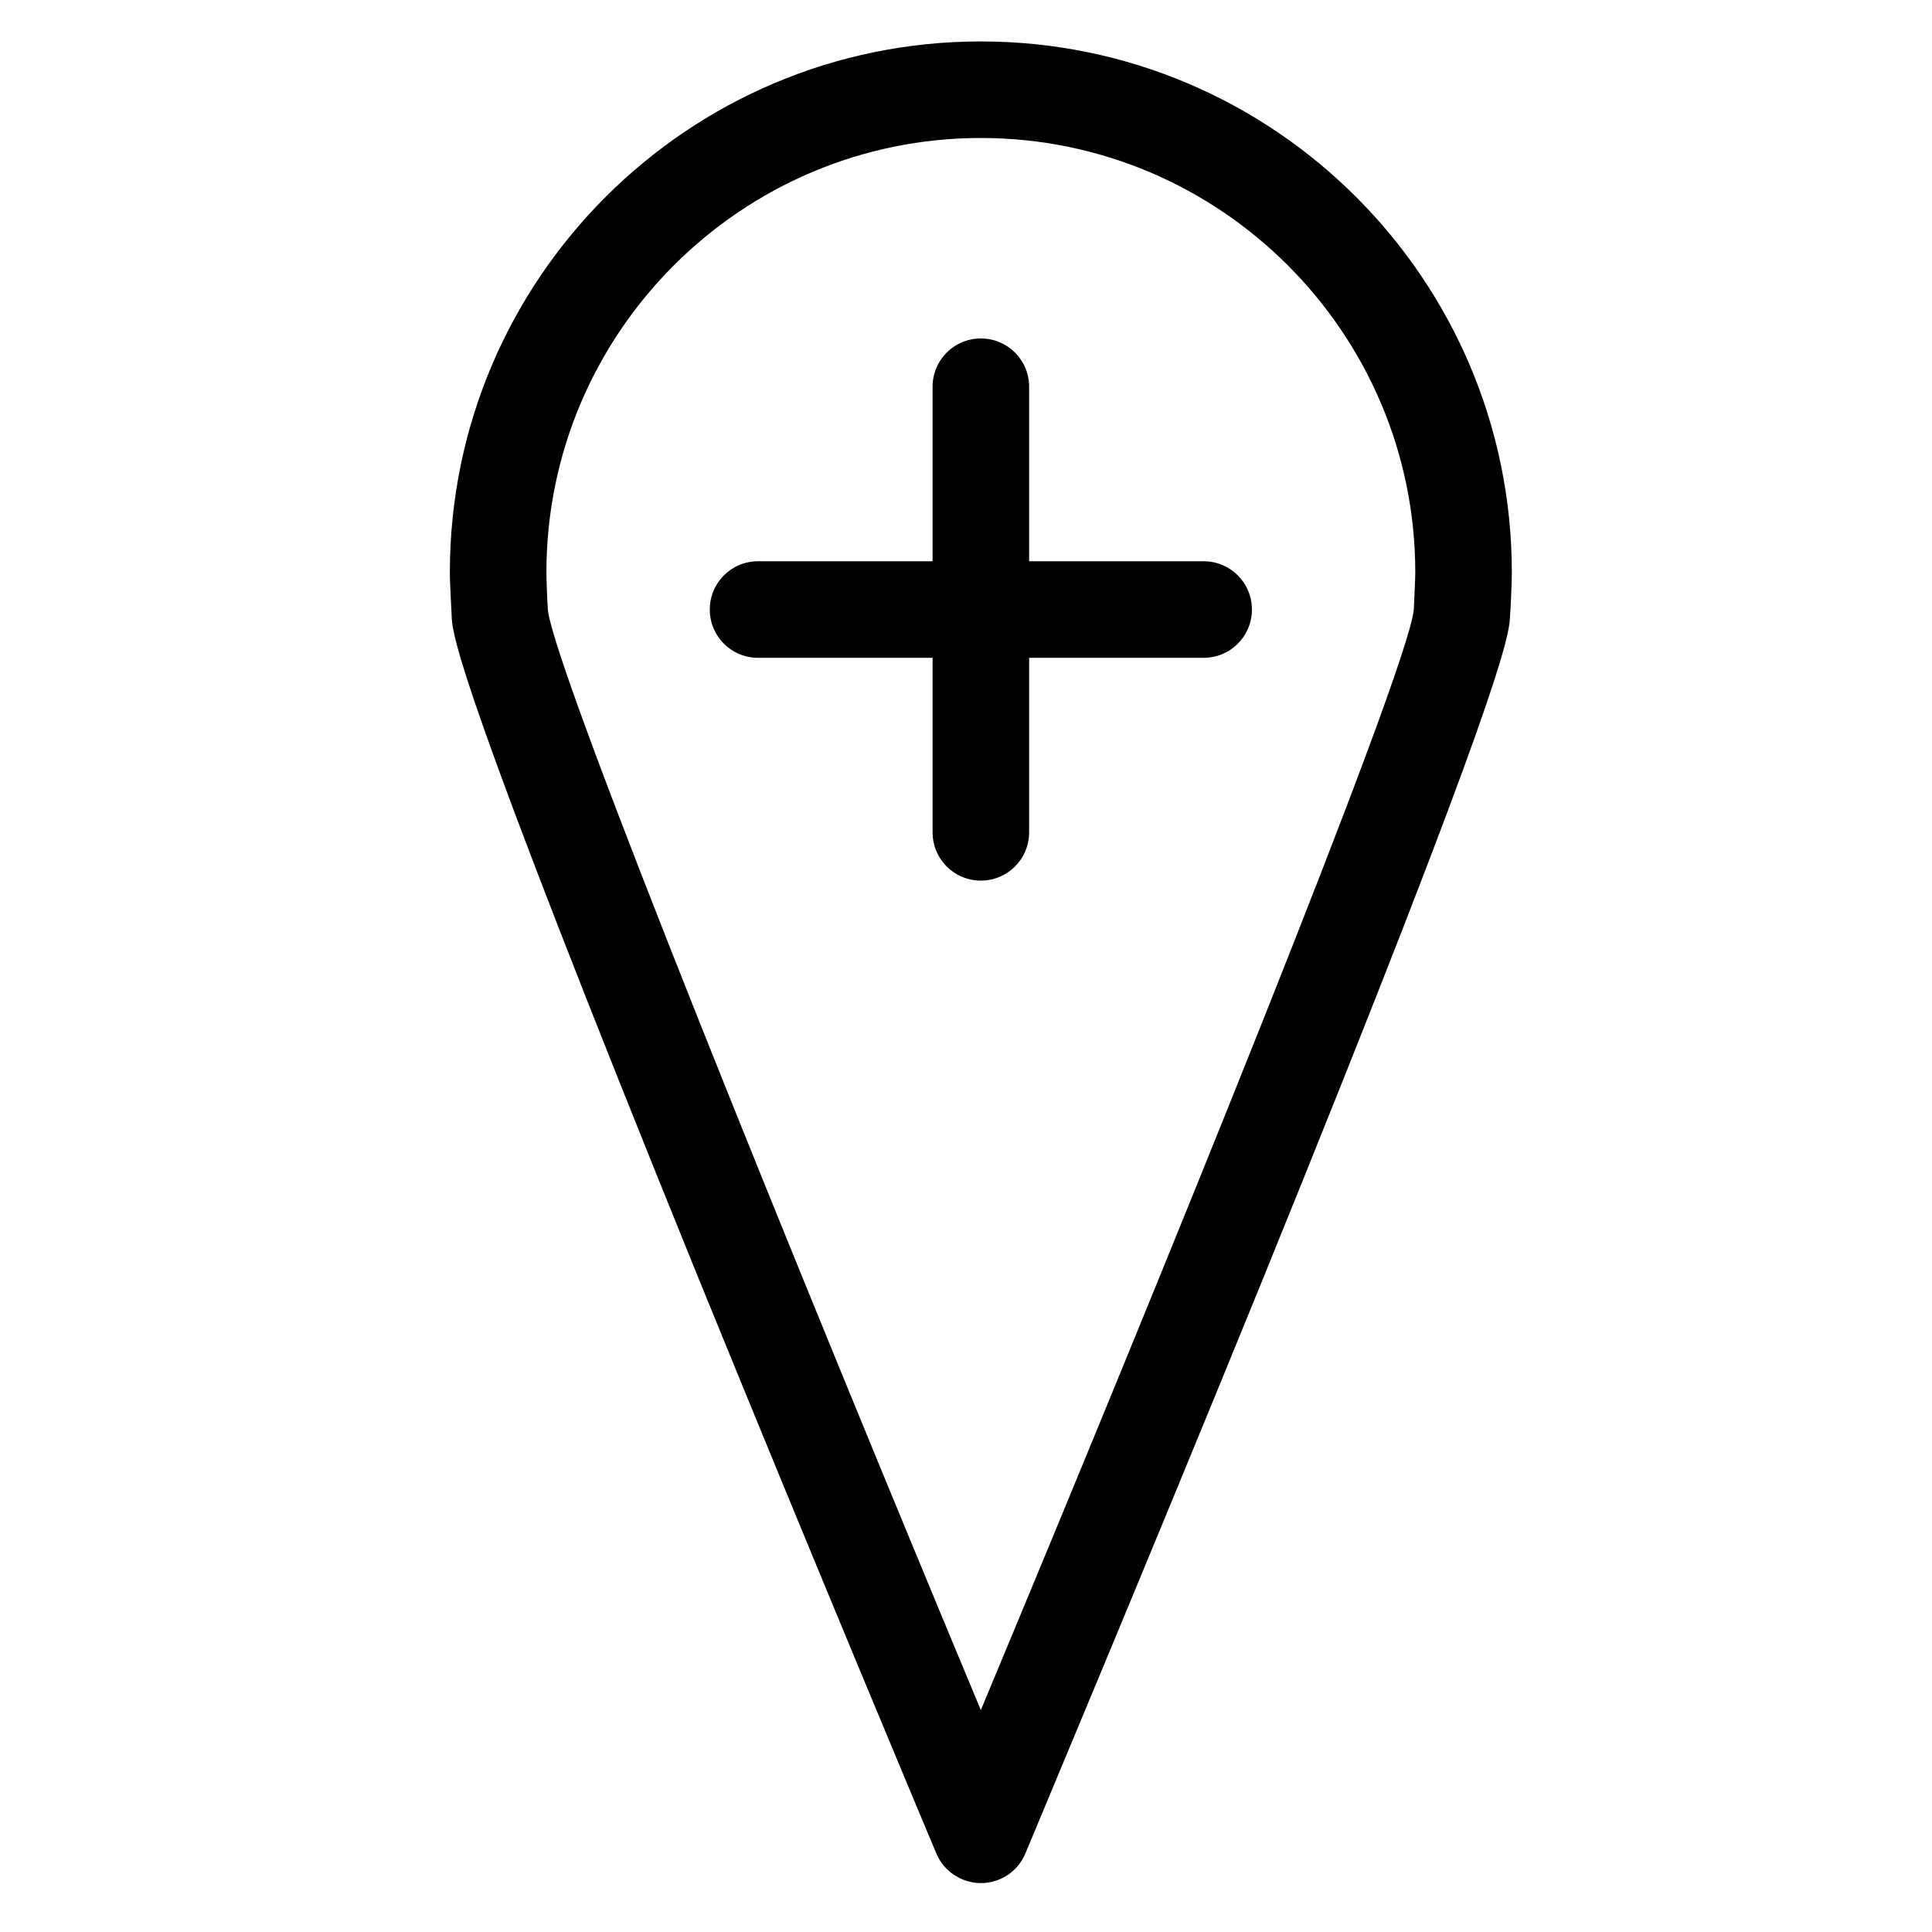 <?xml version="1.0" encoding="UTF-8"?>
<!-- Uploaded to: SVG Repo, www.svgrepo.com, Generator: SVG Repo Mixer Tools -->
<svg fill="#000000" width="800px" height="800px" version="1.1" viewBox="144 144 512 512" xmlns="http://www.w3.org/2000/svg">
 <g>
  <path d="m403.93 154.98c-77.637 0-140.71 63.074-140.71 140.71 0 3.445 0.492 11.02 0.492 11.809v0.297c0.395 4.922 1.574 17.809 65.438 175.05 31.293 76.852 62.68 151.64 62.977 152.32 1.969 4.723 6.691 7.871 11.809 7.871s9.84-3.051 11.809-7.871c0.297-0.789 31.684-75.473 62.977-152.32 63.863-157.14 65.043-170.13 65.438-175.05v-0.297c0.098-0.887 0.492-8.363 0.492-11.809-0.004-77.637-63.078-140.71-140.72-140.71zm114.73 150.75c-2.164 17.711-67.207 177.61-114.73 291.46-47.527-113.95-112.57-273.95-114.73-291.46-0.195-2.953-0.395-8.07-0.395-10.035 0-63.469 51.66-115.13 115.13-115.13s115.13 51.66 115.13 115.13c0 1.969-0.293 7.082-0.395 10.035z"/>
  <path d="m462.98 292.74h-46.25v-46.25c0-7.086-5.707-12.793-12.793-12.793-7.086 0-12.793 5.707-12.793 12.793v46.25h-46.25c-7.086 0-12.793 5.707-12.793 12.793 0 7.086 5.707 12.793 12.793 12.793h46.25v46.25c0 7.086 5.707 12.793 12.793 12.793 7.086 0 12.793-5.707 12.793-12.793v-46.25h46.25c7.086 0 12.793-5.707 12.793-12.793-0.004-7.086-5.711-12.793-12.793-12.793z"/>
 </g>
</svg>